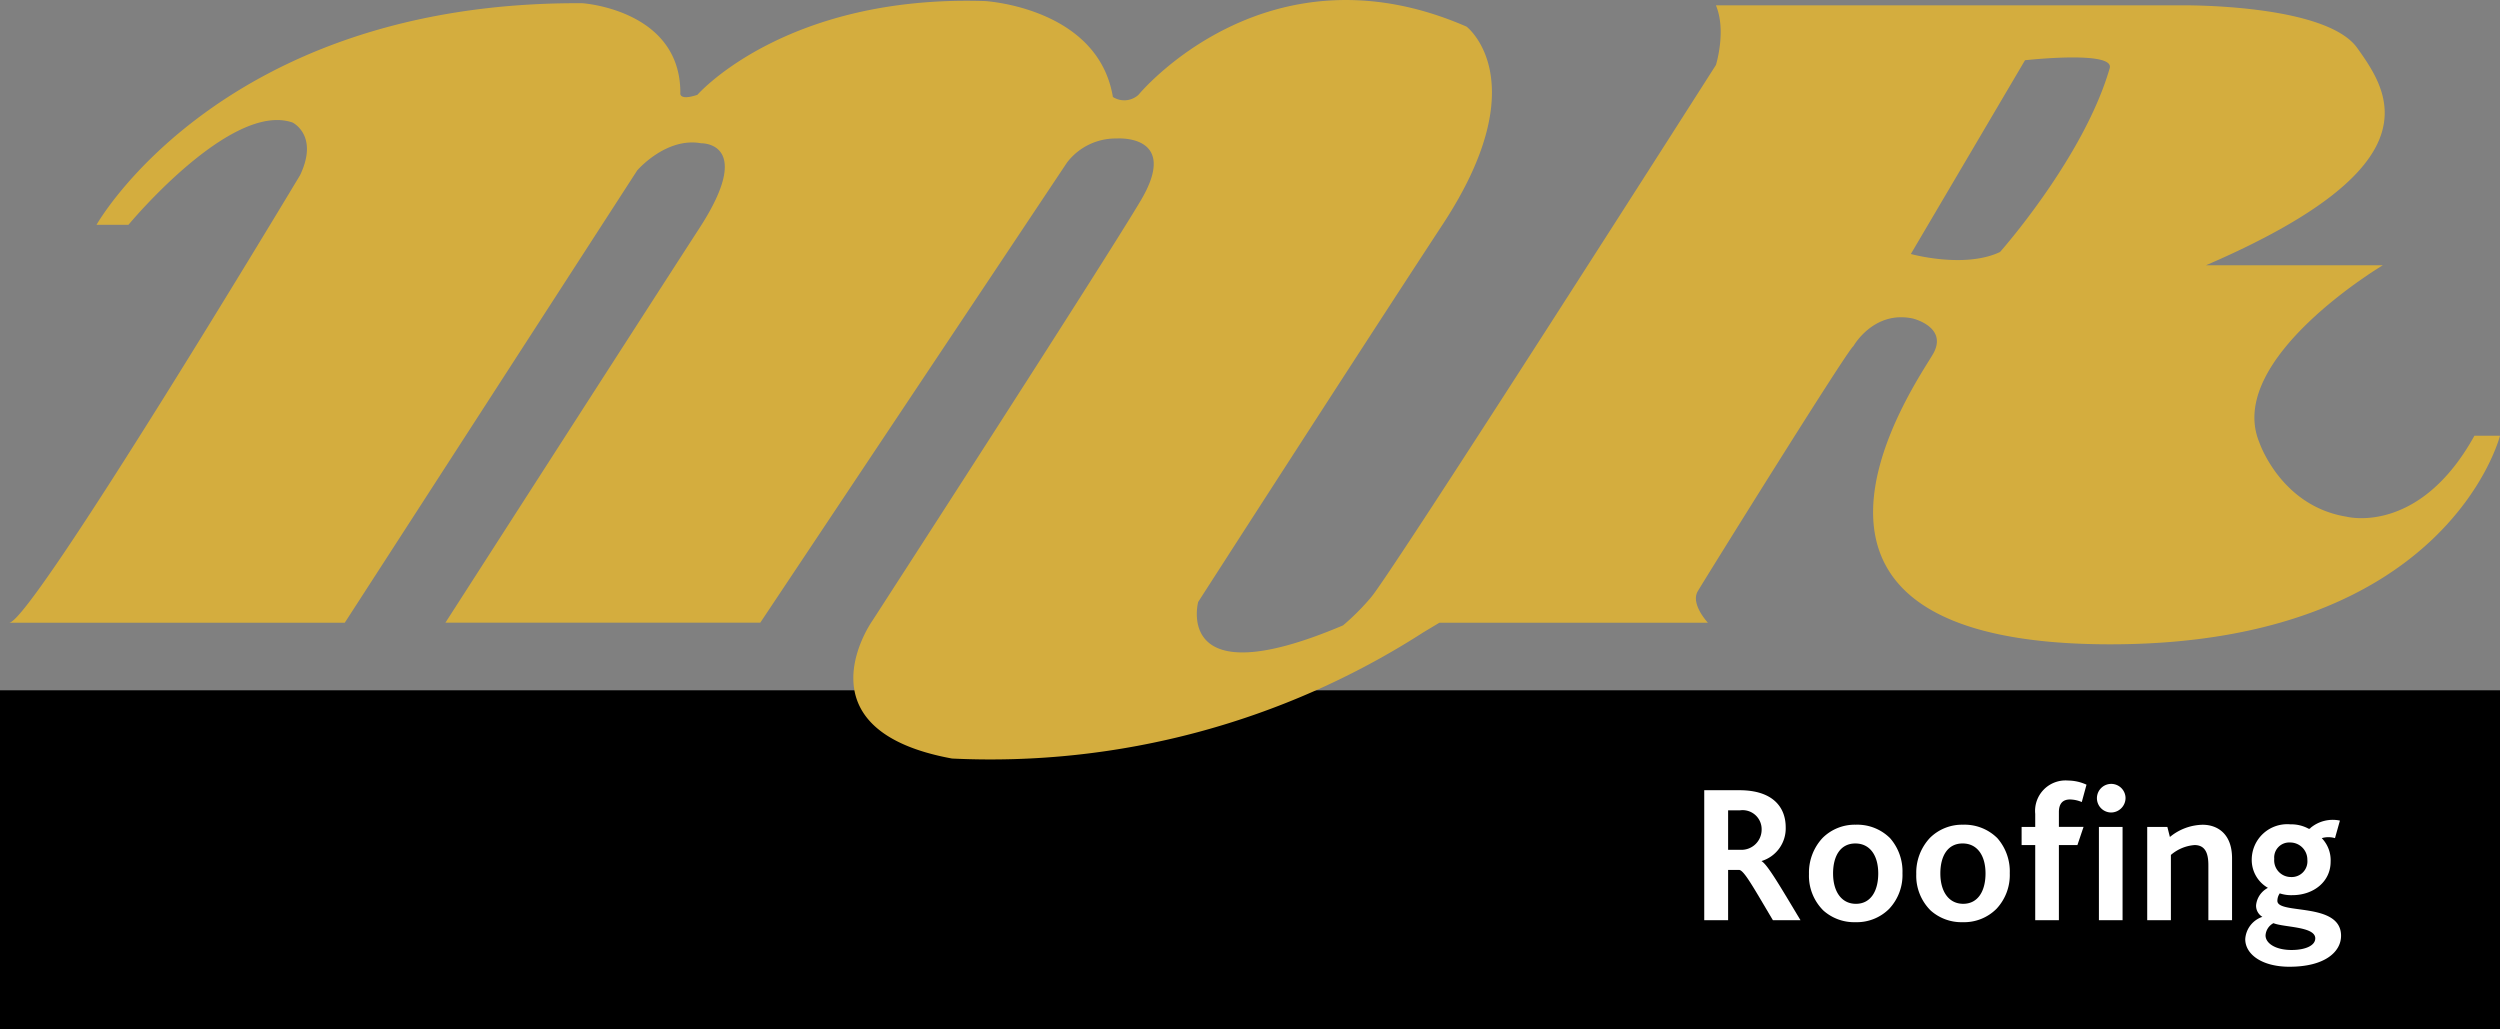 <svg xmlns="http://www.w3.org/2000/svg" xmlns:xlink="http://www.w3.org/1999/xlink" width="267" height="109.927" viewBox="0 0 267 109.927"><rect x="0" y="0" width="267" height="109.927" fill="#808080" stroke="none"/><defs><clipPath id="a"><rect width="267" height="109.927" fill="none"/></clipPath></defs><rect width="267" height="36.202" transform="translate(0 73.724)"/><g transform="translate(0 0)"><g clip-path="url(#a)"><path d="M111.085,61.991c-2.128-3.582-3.075-5.309-3.6-5.372H106.3v5.372h-2.549V48.107H107.5c3.6,0,4.951,1.833,4.951,3.961a3.639,3.639,0,0,1-2.572,3.6v.021c.633.36,2.024,2.76,4.152,6.3Zm-3.517-11.735H106.3V54.47h1.286a2.156,2.156,0,0,0,2.295-2.149,2.033,2.033,0,0,0-2.316-2.065" transform="translate(78.262 36.288)" fill="#fff"/><path d="M118.7,59.183a4.881,4.881,0,0,1-3.6,1.433,4.937,4.937,0,0,1-3.433-1.244,5.213,5.213,0,0,1-1.539-3.9,5.421,5.421,0,0,1,1.454-3.854,4.866,4.866,0,0,1,3.538-1.412,4.959,4.959,0,0,1,3.665,1.433,5.388,5.388,0,0,1,1.328,3.749,5.27,5.27,0,0,1-1.412,3.793M115.08,52.21c-1.6,0-2.379,1.349-2.379,3.2,0,1.939.9,3.245,2.442,3.245,1.581,0,2.382-1.37,2.382-3.245,0-1.917-.886-3.2-2.446-3.2" transform="translate(83.071 37.873)" fill="#fff"/><path d="M125.233,59.183a4.881,4.881,0,0,1-3.6,1.433,4.937,4.937,0,0,1-3.433-1.244,5.213,5.213,0,0,1-1.539-3.9,5.421,5.421,0,0,1,1.454-3.854,4.866,4.866,0,0,1,3.538-1.412,4.959,4.959,0,0,1,3.665,1.433,5.387,5.387,0,0,1,1.328,3.749,5.27,5.27,0,0,1-1.412,3.793m-3.623-6.973c-1.6,0-2.379,1.349-2.379,3.2,0,1.939.9,3.245,2.442,3.245,1.581,0,2.382-1.37,2.382-3.245,0-1.917-.886-3.2-2.445-3.2" transform="translate(87.997 37.873)" fill="#fff"/><path d="M129.5,49.814a3.334,3.334,0,0,0-1.265-.274c-.8,0-1.179.484-1.179,1.349v1.579h2.633l-.654,1.939h-1.979v8.026h-2.528V54.407h-1.454V52.469h1.454V51.079a3.253,3.253,0,0,1,3.517-3.561,4.822,4.822,0,0,1,1.96.442Z" transform="translate(92.834 35.844)" fill="#fff"/><path d="M129.171,50.777a1.528,1.528,0,1,1,1.579-1.539,1.555,1.555,0,0,1-1.579,1.539m-1.265,1.539h2.526V62.28h-2.526Z" transform="translate(96.258 35.998)" fill="#fff"/><path d="M137.251,60.405V54.549c0-1.033-.188-2.17-1.474-2.17a4.375,4.375,0,0,0-2.528,1.053v6.973h-2.53V50.441h2.151l.272,1.074a5.66,5.66,0,0,1,3.5-1.305c1.518,0,3.138.905,3.138,3.581v6.615Z" transform="translate(98.603 37.874)" fill="#fff"/><path d="M141.426,65.583c-2.991,0-4.738-1.347-4.738-2.949a2.685,2.685,0,0,1,1.831-2.381,1.389,1.389,0,0,1-.674-1.242,2.363,2.363,0,0,1,1.265-1.854,3.43,3.43,0,0,1-1.728-3.054,3.792,3.792,0,0,1,4.13-3.73,3.869,3.869,0,0,1,1.895.442.171.171,0,0,0,.254-.063,3.7,3.7,0,0,1,3.138-.779l-.526,1.875a2.47,2.47,0,0,0-1.412,0,3.4,3.4,0,0,1,.947,2.507c0,2.17-1.853,3.582-4.086,3.582a3.851,3.851,0,0,1-1.347-.191,1.381,1.381,0,0,0-.254.8c0,1.495,6.8.084,6.8,3.728,0,1.728-1.749,3.307-5.5,3.307M139.7,60.928a1.591,1.591,0,0,0-.844,1.305c0,.842,1.054,1.56,2.781,1.56,1.456,0,2.53-.463,2.53-1.244,0-1.284-3.349-1.158-4.466-1.621m1.749-8.617a1.605,1.605,0,0,0-1.665,1.749A1.784,1.784,0,0,0,141.554,56a1.676,1.676,0,0,0,1.768-1.833,1.832,1.832,0,0,0-1.874-1.854" transform="translate(103.104 37.666)" fill="#fff"/><path d="M263.846,46.537c-5.915,10.694-13.654,8.645-13.654,8.645-7.054-1.139-9.328-7.963-9.328-7.963-3.642-8.875,13.2-18.889,13.2-18.889H235.175C259.981,17.638,254.743,9.9,251.329,5.121S232.439.568,232.439.568h-49.6c1.14,2.731,0,6.372,0,6.372s-34.818,54.615-36.865,56.89a25.279,25.279,0,0,1-2.956,2.958c-18.208,7.736-15.475-2.5-15.475-2.5S143.669,39.209,153.7,23.9s2.51-21.055,2.51-21.055c-21.39-9.329-35.044,7.282-35.044,7.282a2.251,2.251,0,0,1-2.731.228C116.841.8,104.78.112,104.78.112,83.391-.57,74.06,10.126,74.06,10.126c-2.049.682-1.821-.226-1.821-.226,0-8.875-10.468-9.557-10.468-9.557C23.313.112,9.888,24.006,9.888,24.006H13.3s10.922-13.2,17.52-10.922c0,0,2.845,1.367.8,5.633,0,0-28.674,47.787-31.062,47.787H36.4L67.631,18.2s3.072-3.582,6.828-2.9c0,0,5.8-.17-.17,9.045S47.149,66.5,47.149,66.5H80.776L113.541,17.35a6.536,6.536,0,0,1,5.295-2.56s6.824-.512,2.556,6.656S92.721,66.334,92.721,66.334,84.528,77.94,101.252,81.01A85.477,85.477,0,0,0,151.6,67.529l1.709-1.025h28.672s-1.879-1.995-1.082-3.358S197.06,37.1,197.512,36.983c0,0,2.163-3.874,6.37-2.963,0,0,3.758.91,2.163,3.752s-22.034,31.335,19.541,31.037c35.47-.256,40.989-22.273,40.989-22.273ZM213.182,26.913c-3.812,1.805-9.526.212-9.526.212L215.848,6.433s9.6-1.072,9.047.847c-2.761,9.55-11.713,19.632-11.713,19.632" transform="translate(0.422 0.001)" fill="#d4ad3e"/></g></g></svg>